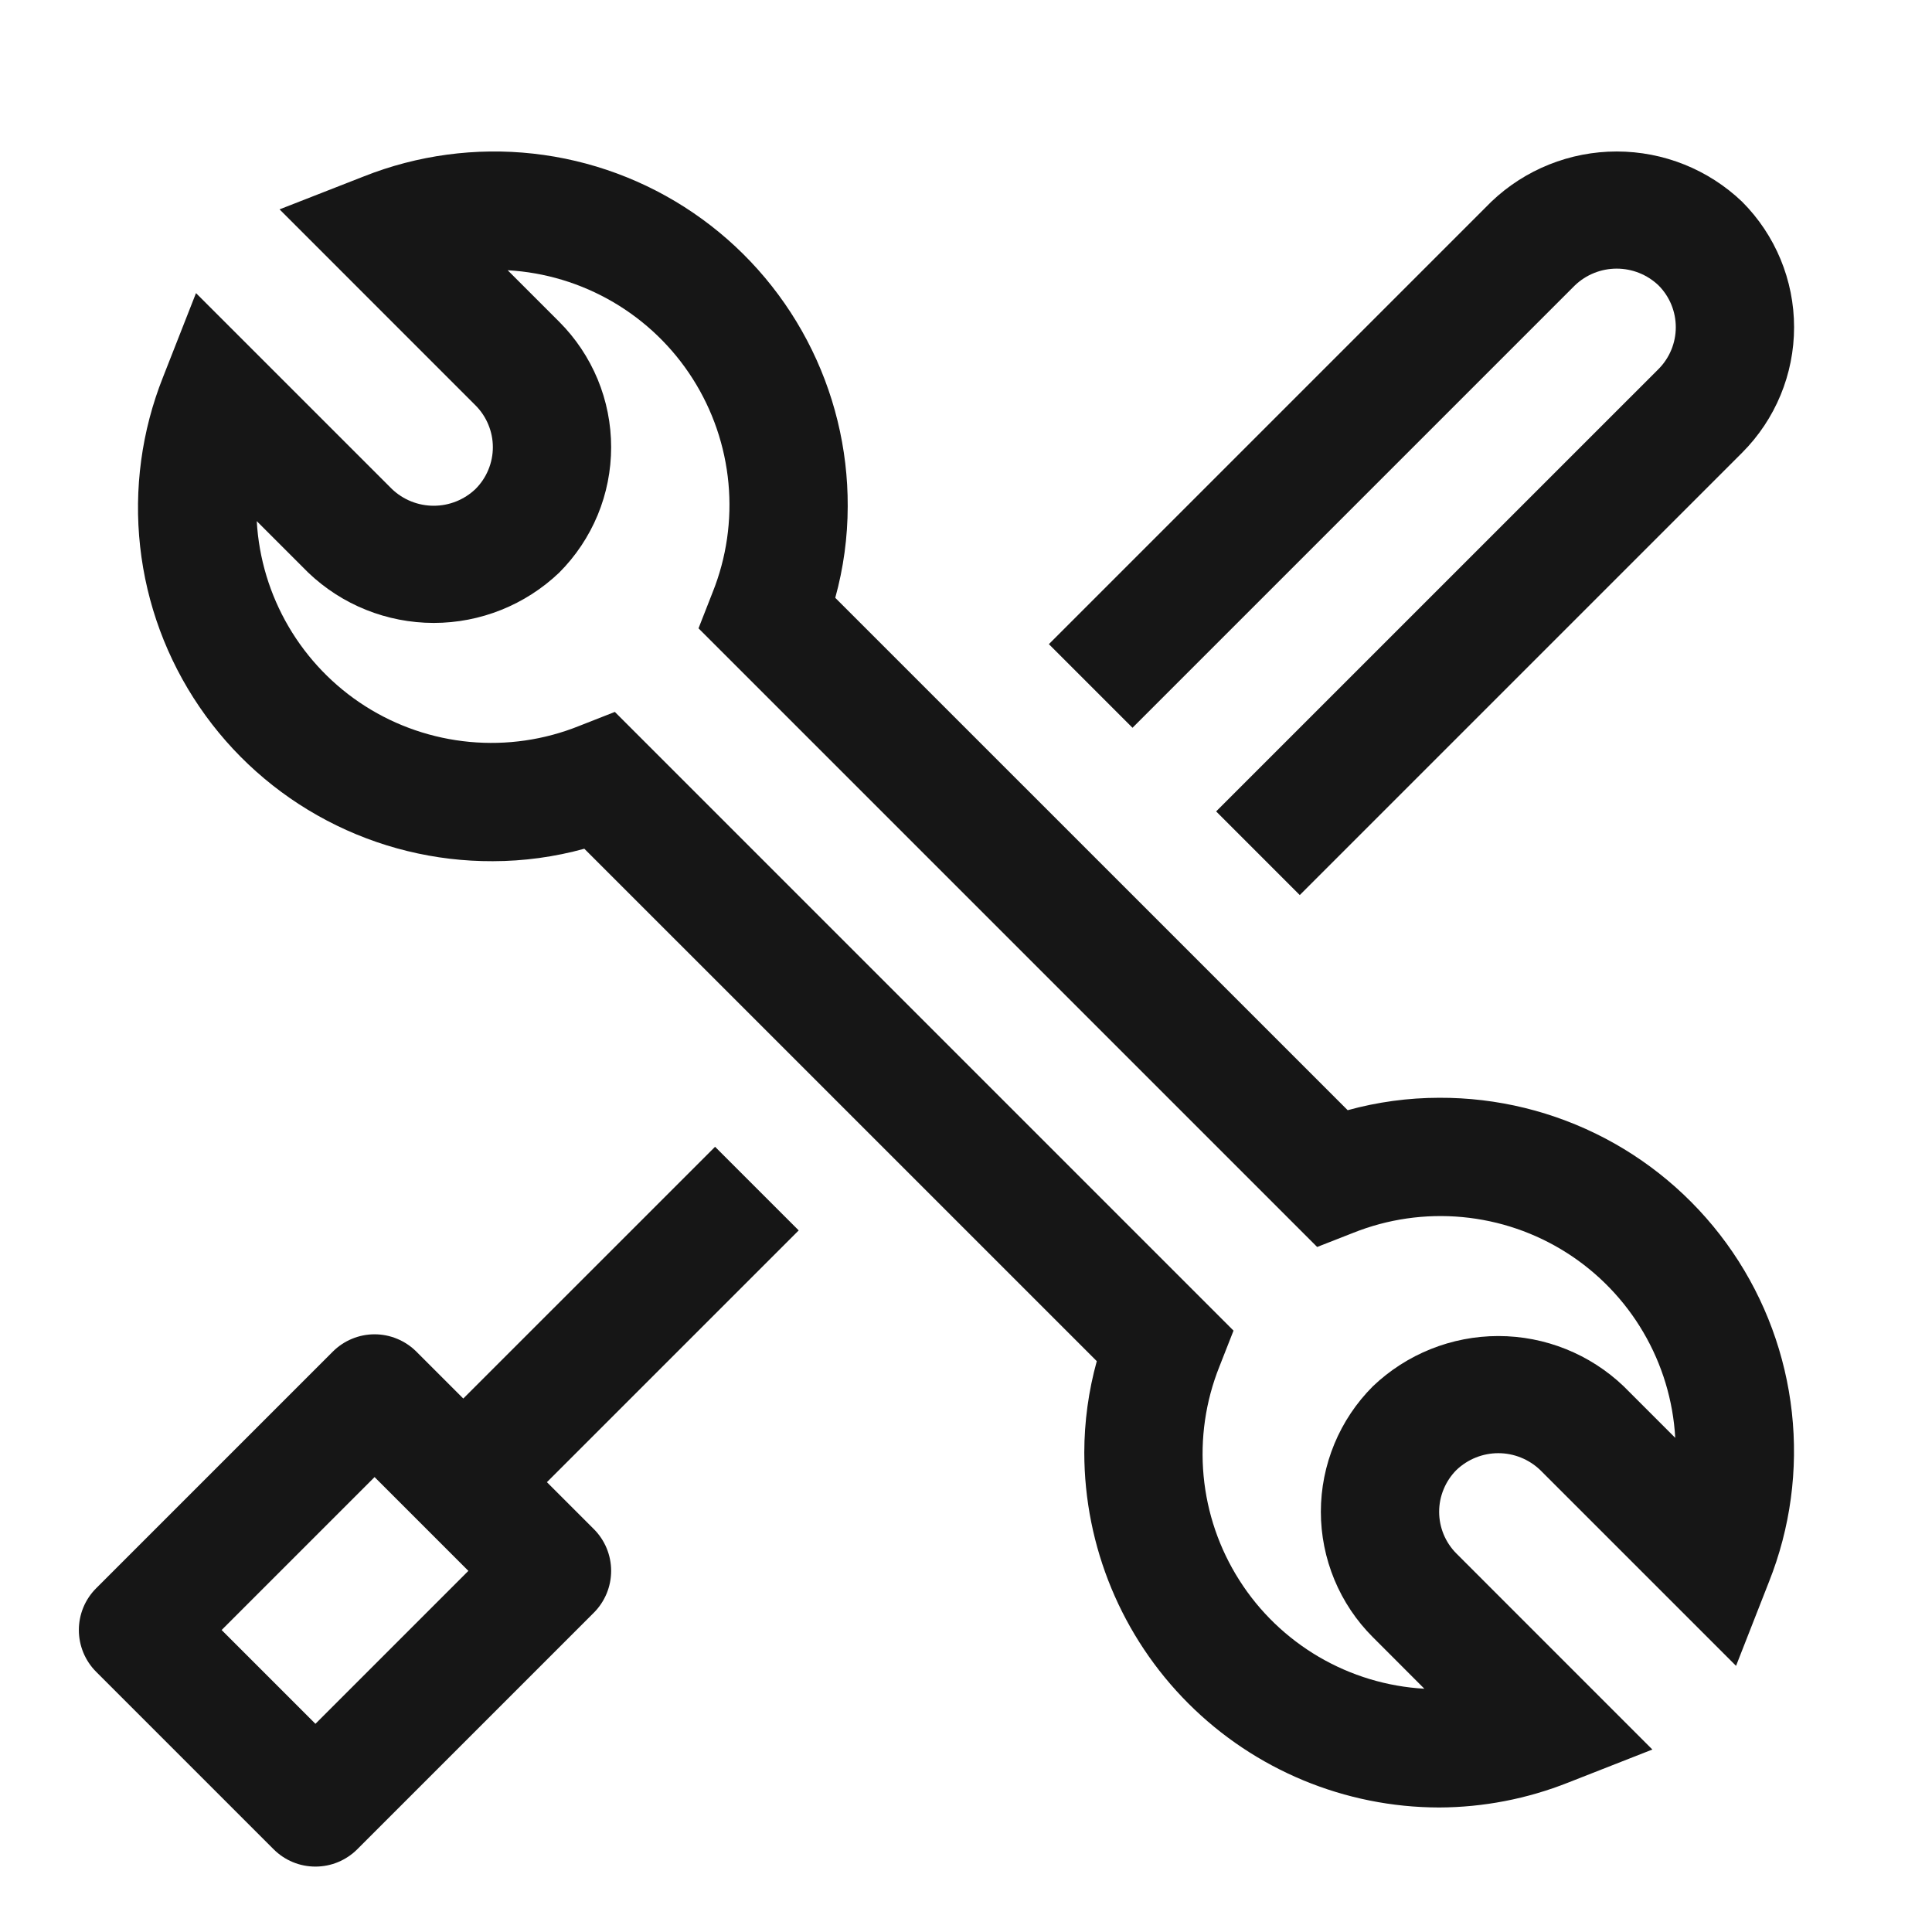 <svg width="49" height="49" viewBox="0 0 49 49" fill="none" xmlns="http://www.w3.org/2000/svg">
<g clip-path="url(#clip0_5928_6682)">
<path d="M13.871 37.591L20.257 31.206L18.136 29.085L11.75 35.47L10.561 34.281C10.421 34.142 10.256 34.031 10.074 33.956C9.892 33.88 9.697 33.841 9.5 33.841C9.303 33.841 9.108 33.88 8.926 33.956C8.744 34.031 8.579 34.142 8.44 34.281L2.44 40.281C2.3 40.42 2.19 40.585 2.114 40.767C2.039 40.949 2 41.144 2 41.341C2 41.538 2.039 41.733 2.114 41.915C2.19 42.097 2.3 42.263 2.44 42.402L6.94 46.902C7.079 47.041 7.244 47.152 7.426 47.227C7.608 47.303 7.803 47.341 8 47.341C8.197 47.341 8.392 47.303 8.574 47.227C8.756 47.152 8.921 47.041 9.061 46.902L15.061 40.902C15.2 40.763 15.31 40.597 15.386 40.415C15.461 40.233 15.5 40.038 15.5 39.841C15.5 39.644 15.461 39.449 15.386 39.267C15.31 39.085 15.2 38.92 15.061 38.781L13.871 37.591ZM8 43.72L5.621 41.341L9.5 37.462L11.879 39.841L8 43.72Z" fill="#161616"/>
<path d="M36.5 45.842C34.114 45.839 31.826 44.89 30.139 43.203C28.452 41.516 27.503 39.228 27.5 36.842C27.501 36.058 27.608 35.277 27.817 34.522L14.82 21.526C14.065 21.734 13.284 21.841 12.5 21.842C11.034 21.848 9.588 21.494 8.291 20.811C6.993 20.129 5.882 19.138 5.057 17.926C4.231 16.715 3.715 15.319 3.554 13.861C3.393 12.404 3.592 10.929 4.134 9.566L4.971 7.434L9.94 12.402C10.225 12.675 10.605 12.827 11 12.827C11.395 12.827 11.774 12.675 12.06 12.402C12.199 12.263 12.31 12.098 12.385 11.916C12.461 11.734 12.5 11.539 12.5 11.342C12.5 11.145 12.461 10.95 12.385 10.768C12.31 10.586 12.199 10.42 12.06 10.281L7.09 5.31L9.225 4.475C10.588 3.934 12.063 3.735 13.52 3.896C14.977 4.057 16.373 4.573 17.584 5.399C18.796 6.225 19.786 7.335 20.469 8.633C21.152 9.931 21.506 11.376 21.5 12.842C21.499 13.626 21.393 14.406 21.184 15.162L34.18 28.157C34.936 27.949 35.716 27.843 36.5 27.842C37.967 27.836 39.412 28.19 40.71 28.872C42.008 29.555 43.118 30.546 43.944 31.757C44.77 32.969 45.285 34.365 45.446 35.822C45.607 37.28 45.408 38.755 44.866 40.117L44.03 42.25L39.061 37.281C38.775 37.009 38.395 36.856 38.001 36.856C37.606 36.856 37.226 37.009 36.94 37.281C36.801 37.42 36.69 37.586 36.615 37.768C36.539 37.95 36.5 38.145 36.5 38.342C36.5 38.539 36.539 38.734 36.614 38.916C36.69 39.098 36.8 39.263 36.94 39.403L41.908 44.372L39.776 45.209C38.733 45.623 37.622 45.838 36.5 45.842ZM15.594 18.056L31.285 33.748L30.926 34.662C30.575 35.541 30.438 36.49 30.526 37.431C30.614 38.373 30.925 39.281 31.433 40.078C31.94 40.877 32.631 41.542 33.447 42.021C34.263 42.499 35.181 42.777 36.125 42.83L34.819 41.523C34.401 41.106 34.069 40.61 33.843 40.064C33.617 39.518 33.5 38.933 33.5 38.342C33.5 37.751 33.617 37.166 33.843 36.62C34.069 36.074 34.401 35.578 34.819 35.16C35.676 34.342 36.816 33.885 38.001 33.885C39.186 33.885 40.325 34.342 41.182 35.161L42.488 36.467C42.435 35.523 42.157 34.604 41.678 33.788C41.2 32.973 40.534 32.282 39.736 31.774C38.938 31.266 38.031 30.956 37.089 30.868C36.147 30.78 35.198 30.917 34.32 31.268L33.406 31.626L17.716 15.936L18.074 15.022C18.426 14.144 18.563 13.194 18.475 12.253C18.387 11.311 18.076 10.403 17.568 9.605C17.061 8.807 16.37 8.142 15.554 7.663C14.738 7.185 13.82 6.907 12.876 6.854L14.182 8.16C14.6 8.578 14.931 9.074 15.158 9.62C15.384 10.166 15.5 10.751 15.5 11.342C15.5 11.933 15.384 12.518 15.158 13.064C14.931 13.61 14.6 14.106 14.182 14.524C13.324 15.342 12.185 15.799 11 15.799C9.814 15.798 8.675 15.342 7.818 14.523L6.512 13.217C6.565 14.161 6.843 15.079 7.321 15.895C7.8 16.711 8.465 17.402 9.263 17.91C10.061 18.418 10.969 18.728 11.911 18.816C12.852 18.904 13.802 18.767 14.68 18.415L15.594 18.056Z" fill="#161616"/>
<path d="M44.185 5.117C43.328 4.298 42.189 3.842 41.004 3.842C39.819 3.842 38.679 4.298 37.822 5.117L26.602 16.337L28.723 18.458L39.943 7.238C40.228 6.965 40.608 6.813 41.003 6.813C41.398 6.813 41.778 6.965 42.064 7.238C42.345 7.519 42.502 7.901 42.502 8.299C42.502 8.696 42.345 9.078 42.064 9.36L30.844 20.579L32.965 22.701L44.185 11.481C45.028 10.637 45.502 9.492 45.502 8.299C45.502 7.106 45.028 5.961 44.185 5.117Z" fill="#161616"/>
</g>
<defs>
<clipPath id="clip0_5928_6682">
<rect width="48" height="48" fill="white" transform="translate(0.5 0.842)"/>
</clipPath>
</defs>
</svg>
